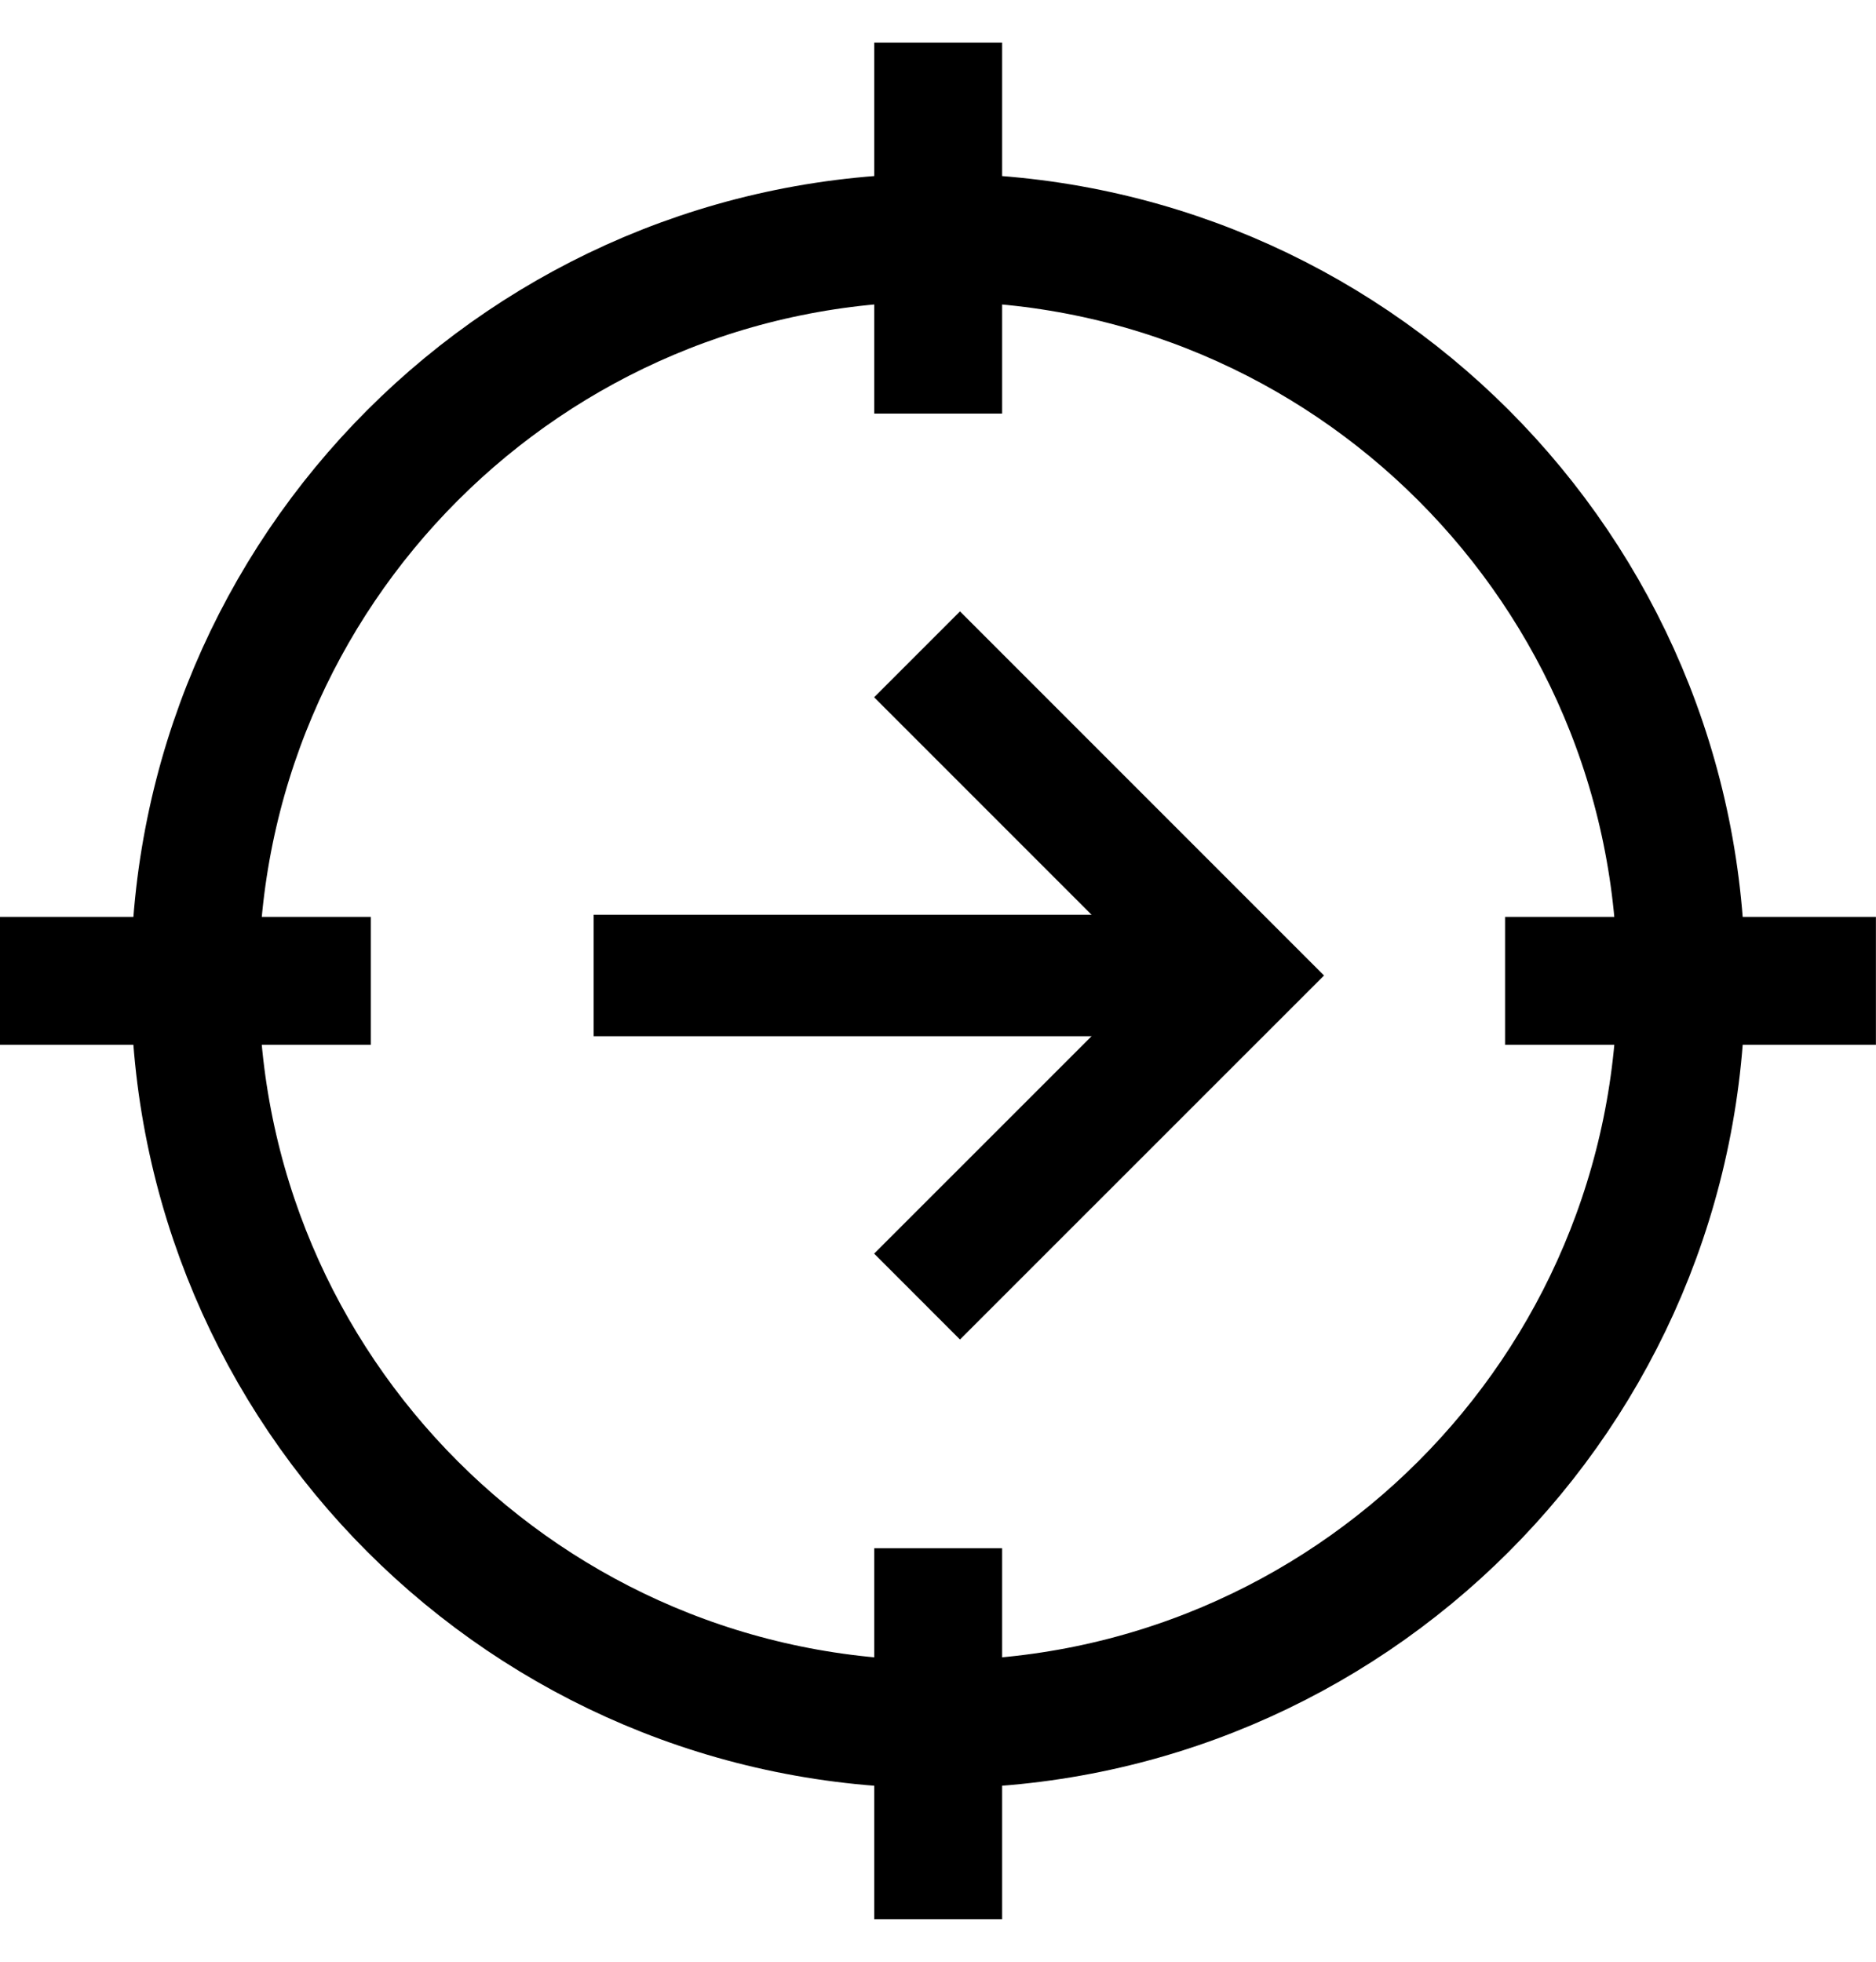 <svg width="22" height="23" viewBox="0 0 22 23" fill="none" xmlns="http://www.w3.org/2000/svg">
<path d="M11 2.785C15.813 2.785 19.716 6.687 19.716 11.501C19.716 16.314 15.813 20.216 11 20.216C6.187 20.215 2.285 16.314 2.285 11.501C2.285 6.688 6.187 2.785 11 2.785Z" stroke="black" stroke-width="1.5"/>
<path d="M11.258 8.175L14.52 11.437L11.258 14.698" stroke="black" stroke-width="1.424" stroke-linecap="square"/>
<path d="M7.674 11.437H13.302" stroke="black" stroke-width="1.424" stroke-linecap="square"/>
<path d="M17.65 11.5H21.999" stroke="black" stroke-width="1.5"/>
<path d="M11.002 4.849L11.002 0.5" stroke="black" stroke-width="1.5"/>
<path d="M11.002 22.501L11.002 18.152" stroke="black" stroke-width="1.5"/>
<path d="M0 11.5H4.349" stroke="black" stroke-width="1.5"/>
</svg>
